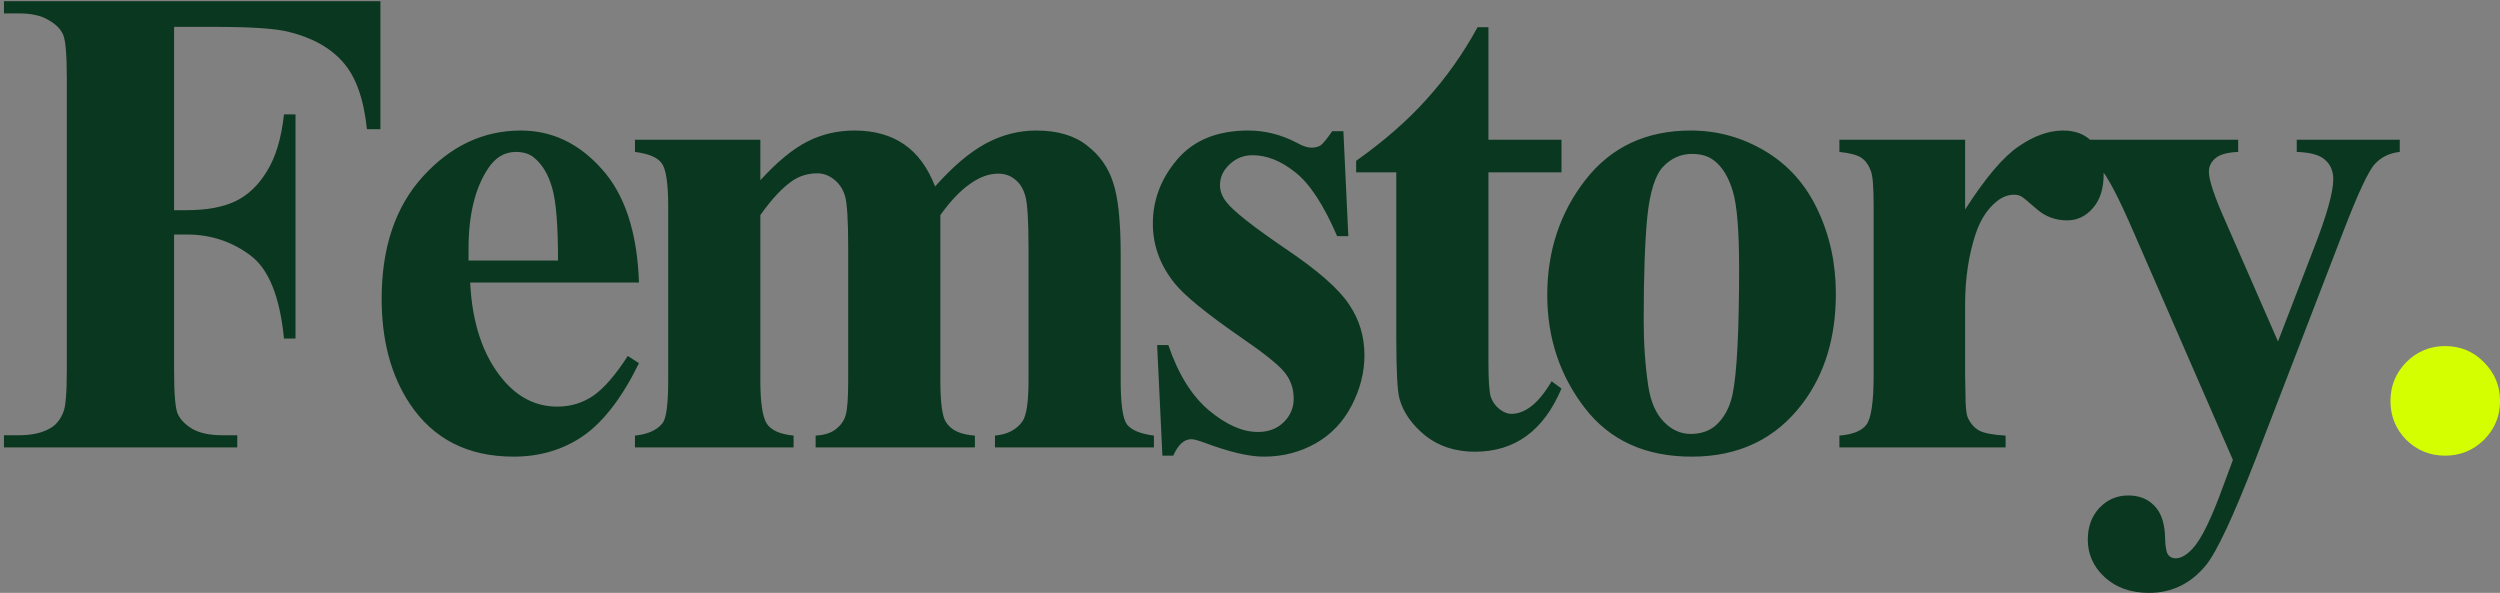 <svg width="447" height="106" viewBox="0 0 447 106" fill="none" xmlns="http://www.w3.org/2000/svg">
<rect x="0" y="0" width="447" height="106" fill="#808080" stroke="none"/>
<path d="M31.126 4.805V37.578H33.42C36.951 37.578 39.834 37.048 42.07 35.989C44.305 34.93 46.188 33.145 47.718 30.635C49.287 28.125 50.307 24.732 50.778 20.456H52.837V60.525H50.778C50.032 52.954 47.993 47.973 44.658 45.58C41.364 43.148 37.617 41.932 33.42 41.932H31.126V66.35C31.126 70.429 31.341 72.979 31.773 73.999C32.244 75.018 33.126 75.921 34.421 76.705C35.754 77.45 37.539 77.823 39.775 77.823H42.423V80H0.707V77.823H3.354C5.669 77.823 7.532 77.411 8.944 76.587C9.964 76.038 10.748 75.097 11.297 73.763C11.729 72.822 11.945 70.351 11.945 66.35V13.866C11.945 9.787 11.729 7.237 11.297 6.217C10.866 5.197 9.983 4.315 8.65 3.57C7.355 2.785 5.59 2.393 3.354 2.393H0.707V0.216H68.017V23.104H65.605C65.056 17.73 63.644 13.748 61.368 11.16C59.133 8.571 55.877 6.747 51.601 5.688C49.248 5.099 44.894 4.805 38.539 4.805H31.126ZM114.251 50.522H84.067C84.42 57.818 86.362 63.584 89.892 67.821C92.599 71.076 95.854 72.704 99.659 72.704C102.013 72.704 104.15 72.057 106.072 70.763C107.995 69.429 110.054 67.056 112.25 63.643L114.251 64.938C111.27 71.017 107.975 75.332 104.366 77.882C100.757 80.392 96.58 81.647 91.834 81.647C83.675 81.647 77.497 78.509 73.3 72.233C69.926 67.173 68.24 60.897 68.24 53.405C68.24 44.227 70.711 36.931 75.653 31.518C80.635 26.065 86.46 23.339 93.128 23.339C98.698 23.339 103.523 25.634 107.602 30.223C111.721 34.773 113.937 41.54 114.251 50.522ZM99.777 46.58C99.777 40.265 99.424 35.93 98.718 33.577C98.051 31.223 96.992 29.439 95.54 28.223C94.717 27.517 93.618 27.164 92.246 27.164C90.206 27.164 88.539 28.164 87.244 30.164C84.93 33.655 83.773 38.441 83.773 44.521V46.58H99.777ZM135.949 24.987V32.224C138.97 28.929 141.755 26.634 144.304 25.34C146.893 24.006 149.717 23.339 152.777 23.339C156.307 23.339 159.269 24.163 161.662 25.81C164.054 27.458 165.898 29.968 167.192 33.342C170.33 29.811 173.331 27.262 176.195 25.693C179.097 24.124 182.118 23.339 185.256 23.339C189.06 23.339 192.081 24.222 194.317 25.987C196.592 27.713 198.161 29.929 199.024 32.636C199.926 35.303 200.377 39.578 200.377 45.462V67.997C200.377 72.233 200.75 74.862 201.495 75.881C202.279 76.901 203.888 77.568 206.32 77.882V80H177.901V77.882C180.137 77.686 181.784 76.823 182.843 75.293C183.549 74.234 183.902 71.802 183.902 67.997V44.344C183.902 39.441 183.706 36.323 183.314 34.989C182.922 33.655 182.294 32.675 181.431 32.047C180.607 31.38 179.627 31.047 178.489 31.047C176.803 31.047 175.096 31.674 173.37 32.93C171.644 34.146 169.899 35.989 168.134 38.46V67.997C168.134 71.959 168.467 74.45 169.134 75.469C170.036 76.921 171.762 77.725 174.312 77.882V80H145.834V77.882C147.364 77.803 148.56 77.431 149.423 76.764C150.325 76.058 150.914 75.234 151.188 74.293C151.502 73.312 151.659 71.213 151.659 67.997V44.344C151.659 39.363 151.463 36.244 151.071 34.989C150.679 33.734 150.012 32.753 149.07 32.047C148.168 31.341 147.187 30.988 146.128 30.988C144.559 30.988 143.128 31.4 141.833 32.224C139.99 33.44 138.028 35.519 135.949 38.46V67.997C135.949 71.88 136.322 74.45 137.067 75.705C137.852 76.921 139.46 77.647 141.892 77.882V80H113.532V77.882C115.846 77.647 117.494 76.901 118.475 75.646C119.141 74.783 119.475 72.233 119.475 67.997V36.931C119.475 32.773 119.083 30.184 118.298 29.164C117.553 28.144 115.964 27.477 113.532 27.164V24.987H135.949ZM240.197 23.457L241.08 42.226H239.08C236.687 36.656 234.196 32.851 231.607 30.811C229.057 28.772 226.508 27.752 223.958 27.752C222.35 27.752 220.977 28.301 219.84 29.399C218.702 30.459 218.133 31.694 218.133 33.106C218.133 34.165 218.526 35.185 219.31 36.166C220.565 37.774 224.076 40.539 229.842 44.462C235.608 48.345 239.393 51.66 241.198 54.406C243.041 57.112 243.963 60.152 243.963 63.525C243.963 66.585 243.198 69.586 241.668 72.528C240.139 75.469 237.981 77.725 235.196 79.294C232.411 80.863 229.332 81.647 225.959 81.647C223.331 81.647 219.82 80.824 215.427 79.176C214.25 78.745 213.446 78.529 213.014 78.529C211.72 78.529 210.641 79.51 209.778 81.471H207.837L206.895 61.701H208.896C210.661 66.879 213.073 70.763 216.133 73.351C219.232 75.94 222.154 77.235 224.9 77.235C226.782 77.235 228.312 76.666 229.489 75.528C230.705 74.352 231.313 72.939 231.313 71.292C231.313 69.409 230.725 67.781 229.548 66.408C228.371 65.036 225.743 62.957 221.664 60.172C215.662 56.014 211.779 52.837 210.014 50.64C207.425 47.423 206.13 43.873 206.13 39.99C206.13 35.754 207.582 31.929 210.484 28.517C213.426 25.065 217.663 23.339 223.193 23.339C226.174 23.339 229.057 24.065 231.842 25.516C232.902 26.105 233.765 26.399 234.431 26.399C235.137 26.399 235.706 26.261 236.138 25.987C236.569 25.673 237.256 24.83 238.197 23.457H240.197ZM266.132 4.864V24.987H279.194V30.811H266.132V64.761C266.132 67.938 266.27 69.998 266.544 70.939C266.858 71.841 267.387 72.586 268.133 73.175C268.878 73.724 269.564 73.999 270.192 73.999C272.742 73.999 275.154 72.057 277.429 68.174L279.194 69.468C276.017 76.999 270.859 80.765 263.72 80.765C260.229 80.765 257.267 79.804 254.835 77.882C252.443 75.921 250.913 73.744 250.246 71.351C249.854 70.017 249.658 66.408 249.658 60.525V30.811H242.479V28.752C247.422 25.261 251.619 21.594 255.071 17.75C258.562 13.905 261.602 9.61 264.191 4.864H266.132ZM302.305 23.339C307.09 23.339 311.542 24.575 315.661 27.046C319.78 29.517 322.898 33.028 325.016 37.578C327.174 42.128 328.252 47.11 328.252 52.523C328.252 60.328 326.272 66.859 322.31 72.116C317.524 78.47 310.915 81.647 302.481 81.647C294.205 81.647 287.831 78.745 283.359 72.939C278.887 67.134 276.652 60.407 276.652 52.758C276.652 44.874 278.927 38.009 283.477 32.165C288.066 26.281 294.342 23.339 302.305 23.339ZM302.54 27.517C300.54 27.517 298.814 28.282 297.362 29.811C295.95 31.302 295.009 34.283 294.538 38.755C294.107 43.187 293.891 49.365 293.891 57.289C293.891 61.486 294.166 65.408 294.715 69.056C295.146 71.841 296.068 73.959 297.48 75.411C298.892 76.862 300.501 77.588 302.305 77.588C304.07 77.588 305.541 77.097 306.718 76.117C308.247 74.783 309.267 72.92 309.777 70.527C310.562 66.801 310.954 59.269 310.954 47.933C310.954 41.265 310.581 36.695 309.836 34.224C309.091 31.714 307.993 29.89 306.541 28.752C305.521 27.928 304.188 27.517 302.54 27.517ZM351.363 24.987V37.46C355.011 31.773 358.208 28.007 360.954 26.163C363.699 24.28 366.347 23.339 368.897 23.339C371.093 23.339 372.839 24.026 374.133 25.398C375.467 26.732 376.134 28.634 376.134 31.106C376.134 33.734 375.486 35.773 374.192 37.225C372.937 38.676 371.407 39.402 369.603 39.402C367.524 39.402 365.719 38.735 364.19 37.401C362.66 36.068 361.758 35.322 361.483 35.166C361.091 34.93 360.64 34.812 360.13 34.812C358.992 34.812 357.914 35.244 356.894 36.107C355.285 37.441 354.069 39.343 353.246 41.814C351.991 45.619 351.363 49.816 351.363 54.406V67.056L351.422 70.351C351.422 72.586 351.559 74.018 351.834 74.646C352.304 75.705 352.991 76.489 353.893 76.999C354.834 77.47 356.403 77.764 358.6 77.882V80H328.887V77.882C331.28 77.686 332.888 77.038 333.712 75.94C334.575 74.803 335.006 71.841 335.006 67.056V36.636C335.006 33.498 334.849 31.498 334.535 30.635C334.143 29.537 333.574 28.733 332.829 28.223C332.084 27.713 330.77 27.36 328.887 27.164V24.987H351.363ZM399.244 82.236L381.475 41.461C378.808 35.303 376.827 31.518 375.533 30.105C374.277 28.693 372.748 27.713 370.943 27.164V24.987H400.186V27.164C398.264 27.242 396.91 27.615 396.126 28.282C395.341 28.948 394.949 29.752 394.949 30.694C394.949 32.184 395.93 35.126 397.891 39.52L407.305 61.054L413.718 44.403C416.033 38.48 417.19 34.361 417.19 32.047C417.19 30.596 416.7 29.439 415.719 28.576C414.777 27.713 413.091 27.242 410.659 27.164V24.987H429.075V27.164C427.271 27.36 425.8 28.066 424.662 29.282C423.525 30.459 421.622 34.518 418.955 41.461L403.245 82.236C399.284 92.434 396.342 98.71 394.42 101.064C391.713 104.359 388.32 106.006 384.241 106.006C380.985 106.006 378.337 105.065 376.298 103.182C374.297 101.339 373.297 99.103 373.297 96.475C373.297 94.2 373.983 92.317 375.356 90.826C376.768 89.336 378.494 88.59 380.534 88.59C382.495 88.59 384.064 89.218 385.241 90.473C386.457 91.728 387.084 93.67 387.124 96.298C387.163 97.789 387.339 98.75 387.653 99.181C387.967 99.613 388.418 99.828 389.007 99.828C389.948 99.828 390.948 99.26 392.007 98.122C393.576 96.475 395.42 92.709 397.538 86.825L399.244 82.236Z" fill="#09371F"/>
<path d="M437.182 61.878C439.928 61.878 442.242 62.839 444.125 64.761C446.047 66.683 447.008 68.997 447.008 71.704C447.008 74.41 446.047 76.725 444.125 78.647C442.203 80.529 439.889 81.471 437.182 81.471C434.475 81.471 432.161 80.529 430.239 78.647C428.356 76.725 427.415 74.41 427.415 71.704C427.415 68.997 428.356 66.683 430.239 64.761C432.161 62.839 434.475 61.878 437.182 61.878Z" fill="#D4FF00"/>
</svg>
